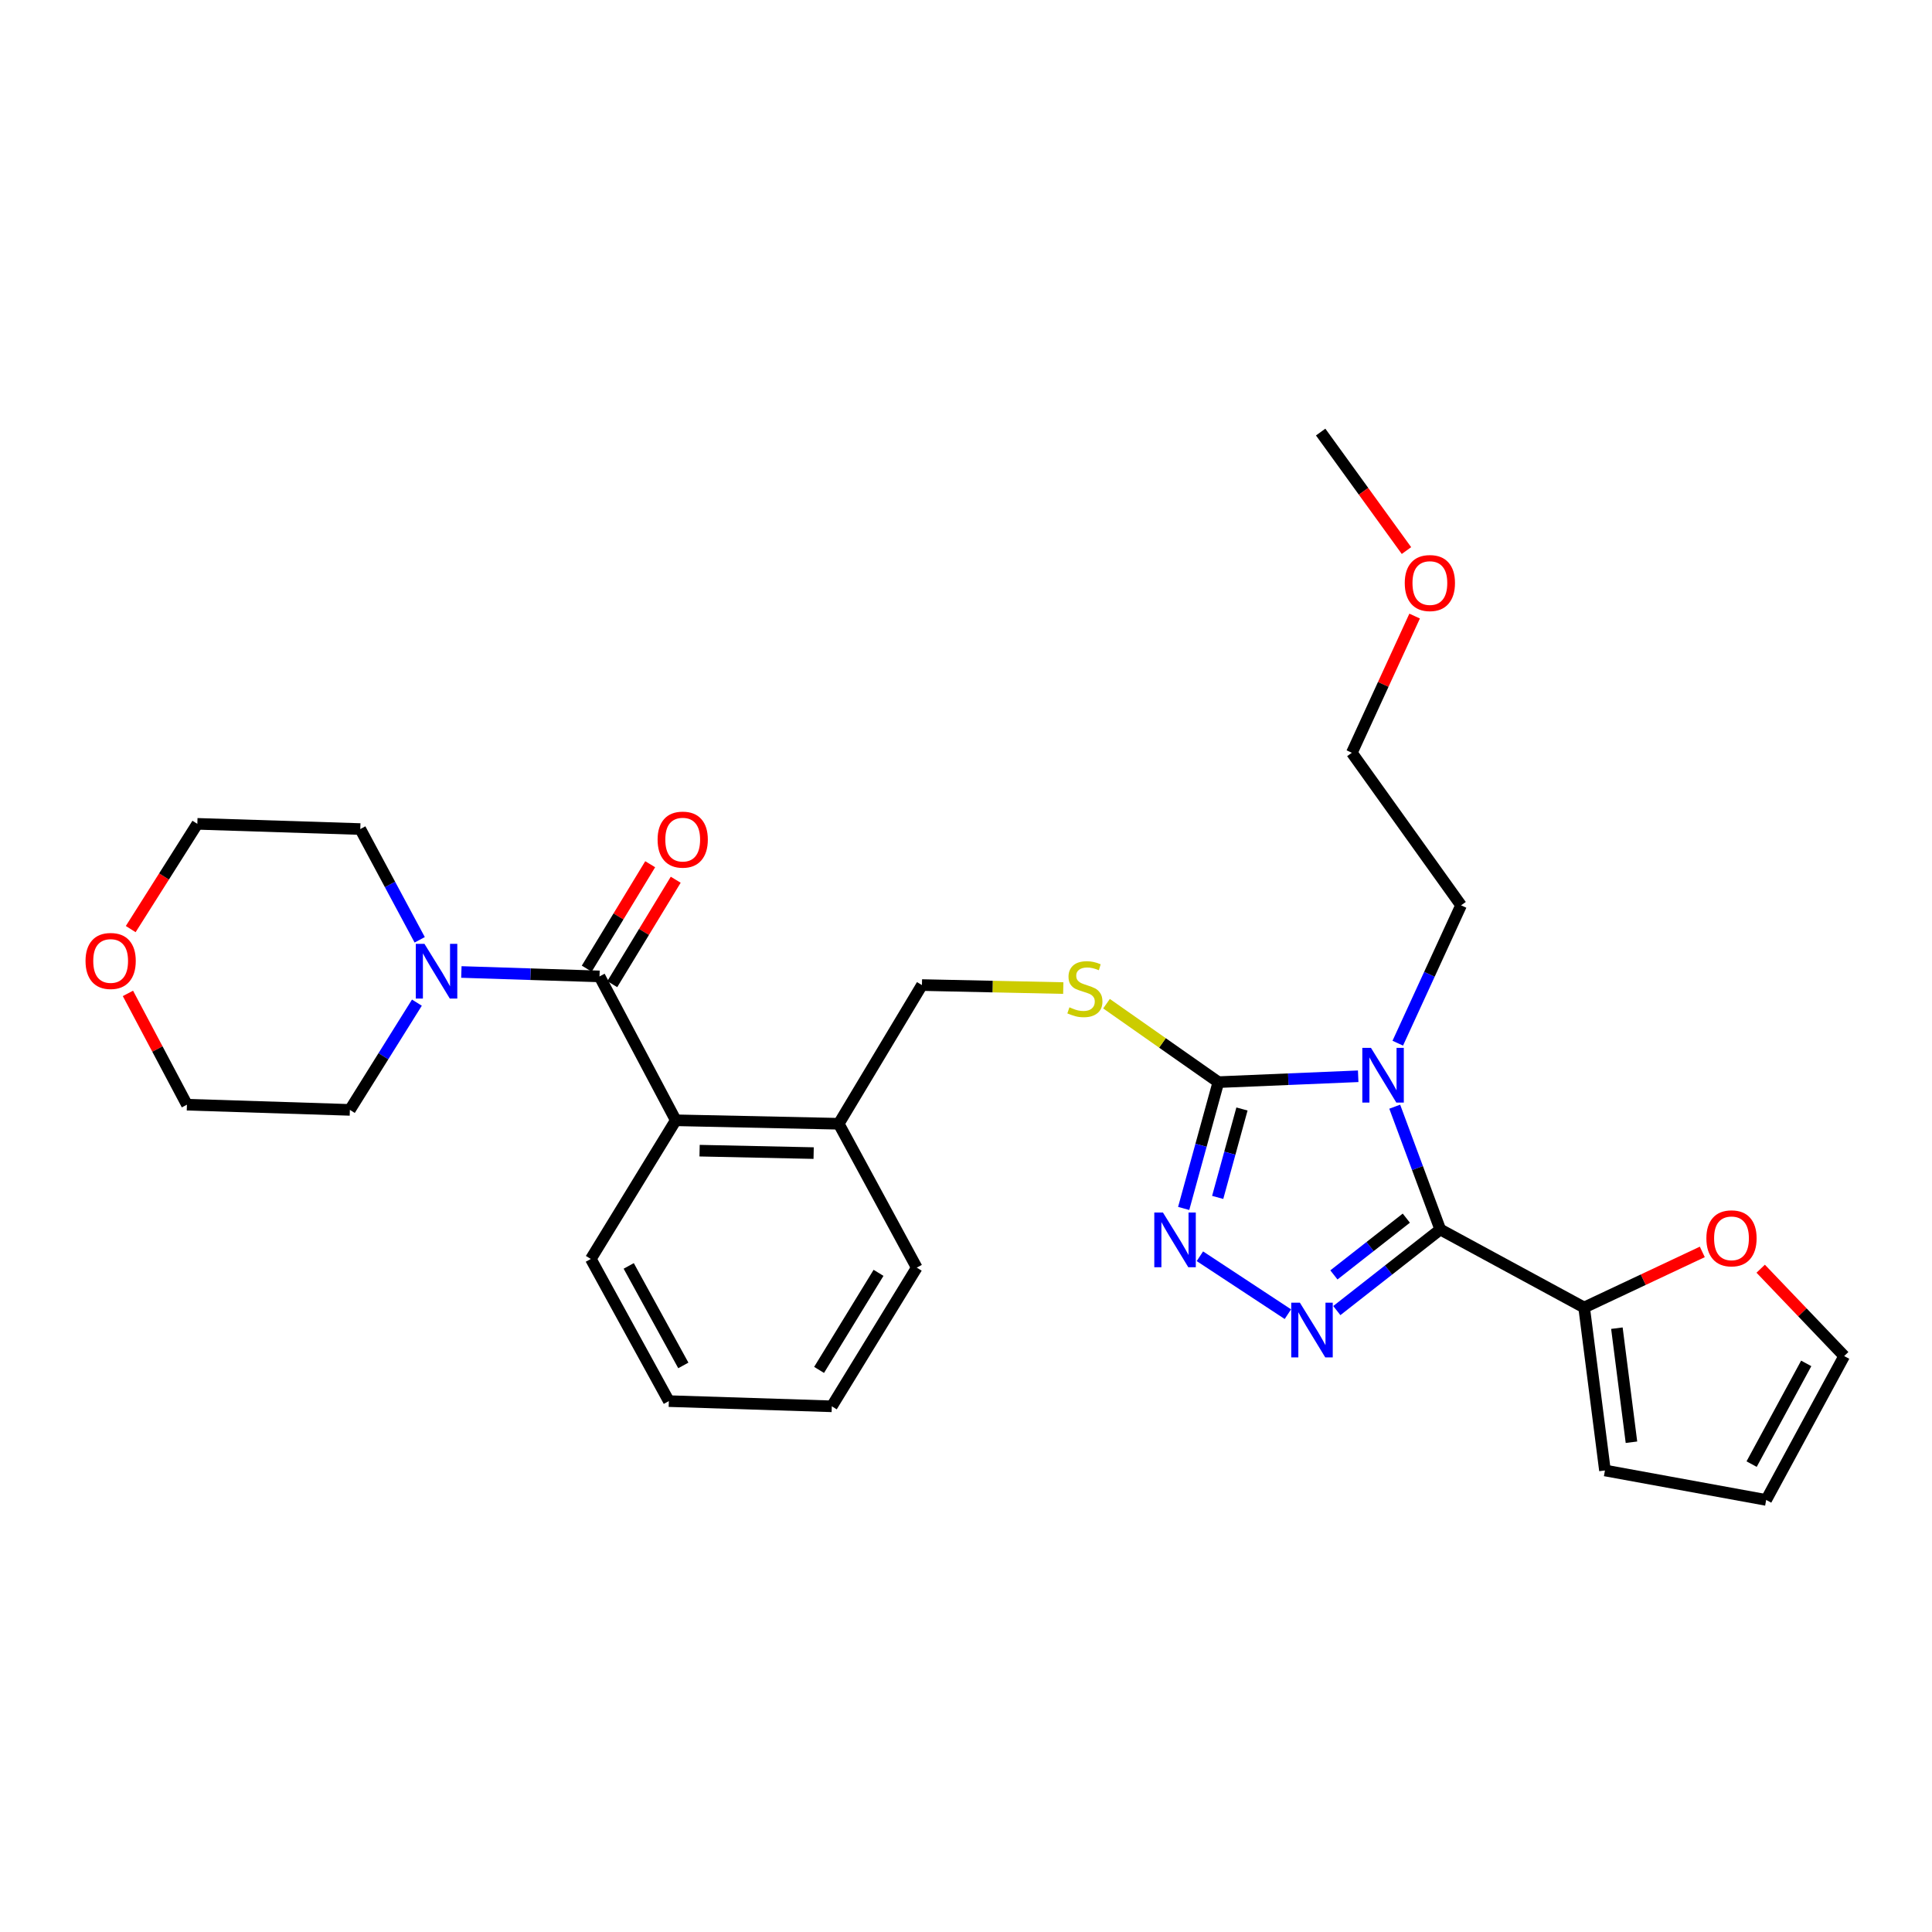 <?xml version='1.0' encoding='iso-8859-1'?>
<svg version='1.1' baseProfile='full'
              xmlns='http://www.w3.org/2000/svg'
                      xmlns:rdkit='http://www.rdkit.org/xml'
                      xmlns:xlink='http://www.w3.org/1999/xlink'
                  xml:space='preserve'
width='1000px' height='1000px' viewBox='0 0 1000 1000'>
<!-- END OF HEADER -->
<rect style='opacity:1.0;fill:#FFFFFF;stroke:none' width='1000' height='1000' x='0' y='0'> </rect>
<path class='bond-0' d='M 336.537,447.322 L 320.119,474.347' style='fill:none;fill-rule:evenodd;stroke:#FF0000;stroke-width:6px;stroke-linecap:butt;stroke-linejoin:miter;stroke-opacity:1' />
<path class='bond-0' d='M 320.119,474.347 L 303.7,501.372' style='fill:none;fill-rule:evenodd;stroke:#000000;stroke-width:6px;stroke-linecap:butt;stroke-linejoin:miter;stroke-opacity:1' />
<path class='bond-0' d='M 349.75,455.349 L 333.331,482.374' style='fill:none;fill-rule:evenodd;stroke:#FF0000;stroke-width:6px;stroke-linecap:butt;stroke-linejoin:miter;stroke-opacity:1' />
<path class='bond-0' d='M 333.331,482.374 L 316.912,509.399' style='fill:none;fill-rule:evenodd;stroke:#000000;stroke-width:6px;stroke-linecap:butt;stroke-linejoin:miter;stroke-opacity:1' />
<path class='bond-1' d='M 310.306,505.385 L 274.556,504.242' style='fill:none;fill-rule:evenodd;stroke:#000000;stroke-width:6px;stroke-linecap:butt;stroke-linejoin:miter;stroke-opacity:1' />
<path class='bond-1' d='M 274.556,504.242 L 238.805,503.099' style='fill:none;fill-rule:evenodd;stroke:#0000FF;stroke-width:6px;stroke-linecap:butt;stroke-linejoin:miter;stroke-opacity:1' />
<path class='bond-2' d='M 310.306,505.385 L 349.78,579.859' style='fill:none;fill-rule:evenodd;stroke:#000000;stroke-width:6px;stroke-linecap:butt;stroke-linejoin:miter;stroke-opacity:1' />
<path class='bond-3' d='M 67.661,480.894 L 84.9,453.657' style='fill:none;fill-rule:evenodd;stroke:#FF0000;stroke-width:6px;stroke-linecap:butt;stroke-linejoin:miter;stroke-opacity:1' />
<path class='bond-3' d='M 84.9,453.657 L 102.139,426.42' style='fill:none;fill-rule:evenodd;stroke:#000000;stroke-width:6px;stroke-linecap:butt;stroke-linejoin:miter;stroke-opacity:1' />
<path class='bond-4' d='M 66.213,514.179 L 81.483,542.982' style='fill:none;fill-rule:evenodd;stroke:#FF0000;stroke-width:6px;stroke-linecap:butt;stroke-linejoin:miter;stroke-opacity:1' />
<path class='bond-4' d='M 81.483,542.982 L 96.754,571.785' style='fill:none;fill-rule:evenodd;stroke:#000000;stroke-width:6px;stroke-linecap:butt;stroke-linejoin:miter;stroke-opacity:1' />
<path class='bond-5' d='M 215.784,518.965 L 198.44,546.719' style='fill:none;fill-rule:evenodd;stroke:#0000FF;stroke-width:6px;stroke-linecap:butt;stroke-linejoin:miter;stroke-opacity:1' />
<path class='bond-5' d='M 198.44,546.719 L 181.096,574.474' style='fill:none;fill-rule:evenodd;stroke:#000000;stroke-width:6px;stroke-linecap:butt;stroke-linejoin:miter;stroke-opacity:1' />
<path class='bond-6' d='M 217.238,486.441 L 201.86,457.779' style='fill:none;fill-rule:evenodd;stroke:#0000FF;stroke-width:6px;stroke-linecap:butt;stroke-linejoin:miter;stroke-opacity:1' />
<path class='bond-6' d='M 201.86,457.779 L 186.481,429.116' style='fill:none;fill-rule:evenodd;stroke:#000000;stroke-width:6px;stroke-linecap:butt;stroke-linejoin:miter;stroke-opacity:1' />
<path class='bond-7' d='M 181.096,574.474 L 96.754,571.785' style='fill:none;fill-rule:evenodd;stroke:#000000;stroke-width:6px;stroke-linecap:butt;stroke-linejoin:miter;stroke-opacity:1' />
<path class='bond-8' d='M 702.998,557.073 L 666.812,558.593' style='fill:none;fill-rule:evenodd;stroke:#0000FF;stroke-width:6px;stroke-linecap:butt;stroke-linejoin:miter;stroke-opacity:1' />
<path class='bond-8' d='M 666.812,558.593 L 630.626,560.113' style='fill:none;fill-rule:evenodd;stroke:#000000;stroke-width:6px;stroke-linecap:butt;stroke-linejoin:miter;stroke-opacity:1' />
<path class='bond-9' d='M 721.91,572.821 L 733.693,604.601' style='fill:none;fill-rule:evenodd;stroke:#0000FF;stroke-width:6px;stroke-linecap:butt;stroke-linejoin:miter;stroke-opacity:1' />
<path class='bond-9' d='M 733.693,604.601 L 745.476,636.382' style='fill:none;fill-rule:evenodd;stroke:#000000;stroke-width:6px;stroke-linecap:butt;stroke-linejoin:miter;stroke-opacity:1' />
<path class='bond-10' d='M 723.483,539.953 L 739.865,504.276' style='fill:none;fill-rule:evenodd;stroke:#0000FF;stroke-width:6px;stroke-linecap:butt;stroke-linejoin:miter;stroke-opacity:1' />
<path class='bond-10' d='M 739.865,504.276 L 756.247,468.599' style='fill:none;fill-rule:evenodd;stroke:#000000;stroke-width:6px;stroke-linecap:butt;stroke-linejoin:miter;stroke-opacity:1' />
<path class='bond-11' d='M 630.626,560.113 L 621.649,592.802' style='fill:none;fill-rule:evenodd;stroke:#000000;stroke-width:6px;stroke-linecap:butt;stroke-linejoin:miter;stroke-opacity:1' />
<path class='bond-11' d='M 621.649,592.802 L 612.671,625.49' style='fill:none;fill-rule:evenodd;stroke:#0000FF;stroke-width:6px;stroke-linecap:butt;stroke-linejoin:miter;stroke-opacity:1' />
<path class='bond-11' d='M 642.841,574.014 L 636.557,596.896' style='fill:none;fill-rule:evenodd;stroke:#000000;stroke-width:6px;stroke-linecap:butt;stroke-linejoin:miter;stroke-opacity:1' />
<path class='bond-11' d='M 636.557,596.896 L 630.272,619.778' style='fill:none;fill-rule:evenodd;stroke:#0000FF;stroke-width:6px;stroke-linecap:butt;stroke-linejoin:miter;stroke-opacity:1' />
<path class='bond-12' d='M 630.626,560.113 L 601.677,539.812' style='fill:none;fill-rule:evenodd;stroke:#000000;stroke-width:6px;stroke-linecap:butt;stroke-linejoin:miter;stroke-opacity:1' />
<path class='bond-12' d='M 601.677,539.812 L 572.728,519.511' style='fill:none;fill-rule:evenodd;stroke:#CCCC00;stroke-width:6px;stroke-linecap:butt;stroke-linejoin:miter;stroke-opacity:1' />
<path class='bond-13' d='M 621.063,650.234 L 666.608,680.217' style='fill:none;fill-rule:evenodd;stroke:#0000FF;stroke-width:6px;stroke-linecap:butt;stroke-linejoin:miter;stroke-opacity:1' />
<path class='bond-14' d='M 691.934,678.357 L 718.705,657.37' style='fill:none;fill-rule:evenodd;stroke:#0000FF;stroke-width:6px;stroke-linecap:butt;stroke-linejoin:miter;stroke-opacity:1' />
<path class='bond-14' d='M 718.705,657.37 L 745.476,636.382' style='fill:none;fill-rule:evenodd;stroke:#000000;stroke-width:6px;stroke-linecap:butt;stroke-linejoin:miter;stroke-opacity:1' />
<path class='bond-14' d='M 690.427,659.894 L 709.167,645.203' style='fill:none;fill-rule:evenodd;stroke:#0000FF;stroke-width:6px;stroke-linecap:butt;stroke-linejoin:miter;stroke-opacity:1' />
<path class='bond-14' d='M 709.167,645.203 L 727.907,630.511' style='fill:none;fill-rule:evenodd;stroke:#000000;stroke-width:6px;stroke-linecap:butt;stroke-linejoin:miter;stroke-opacity:1' />
<path class='bond-15' d='M 745.476,636.382 L 819.95,676.767' style='fill:none;fill-rule:evenodd;stroke:#000000;stroke-width:6px;stroke-linecap:butt;stroke-linejoin:miter;stroke-opacity:1' />
<path class='bond-16' d='M 550.349,511.425 L 513.772,510.647' style='fill:none;fill-rule:evenodd;stroke:#CCCC00;stroke-width:6px;stroke-linecap:butt;stroke-linejoin:miter;stroke-opacity:1' />
<path class='bond-16' d='M 513.772,510.647 L 477.196,509.869' style='fill:none;fill-rule:evenodd;stroke:#000000;stroke-width:6px;stroke-linecap:butt;stroke-linejoin:miter;stroke-opacity:1' />
<path class='bond-17' d='M 305.814,651.636 L 346.19,725.216' style='fill:none;fill-rule:evenodd;stroke:#000000;stroke-width:6px;stroke-linecap:butt;stroke-linejoin:miter;stroke-opacity:1' />
<path class='bond-17' d='M 325.424,655.236 L 353.687,706.742' style='fill:none;fill-rule:evenodd;stroke:#000000;stroke-width:6px;stroke-linecap:butt;stroke-linejoin:miter;stroke-opacity:1' />
<path class='bond-18' d='M 305.814,651.636 L 349.78,579.859' style='fill:none;fill-rule:evenodd;stroke:#000000;stroke-width:6px;stroke-linecap:butt;stroke-linejoin:miter;stroke-opacity:1' />
<path class='bond-19' d='M 477.196,509.869 L 434.123,581.654' style='fill:none;fill-rule:evenodd;stroke:#000000;stroke-width:6px;stroke-linecap:butt;stroke-linejoin:miter;stroke-opacity:1' />
<path class='bond-20' d='M 346.19,725.216 L 430.541,727.905' style='fill:none;fill-rule:evenodd;stroke:#000000;stroke-width:6px;stroke-linecap:butt;stroke-linejoin:miter;stroke-opacity:1' />
<path class='bond-21' d='M 430.541,727.905 L 474.507,656.128' style='fill:none;fill-rule:evenodd;stroke:#000000;stroke-width:6px;stroke-linecap:butt;stroke-linejoin:miter;stroke-opacity:1' />
<path class='bond-21' d='M 423.953,709.063 L 454.729,658.819' style='fill:none;fill-rule:evenodd;stroke:#000000;stroke-width:6px;stroke-linecap:butt;stroke-linejoin:miter;stroke-opacity:1' />
<path class='bond-22' d='M 683.568,223.637 L 705.776,254.304' style='fill:none;fill-rule:evenodd;stroke:#000000;stroke-width:6px;stroke-linecap:butt;stroke-linejoin:miter;stroke-opacity:1' />
<path class='bond-22' d='M 705.776,254.304 L 727.985,284.972' style='fill:none;fill-rule:evenodd;stroke:#FF0000;stroke-width:6px;stroke-linecap:butt;stroke-linejoin:miter;stroke-opacity:1' />
<path class='bond-23' d='M 732.21,318.88 L 715.962,354.257' style='fill:none;fill-rule:evenodd;stroke:#FF0000;stroke-width:6px;stroke-linecap:butt;stroke-linejoin:miter;stroke-opacity:1' />
<path class='bond-23' d='M 715.962,354.257 L 699.715,389.634' style='fill:none;fill-rule:evenodd;stroke:#000000;stroke-width:6px;stroke-linecap:butt;stroke-linejoin:miter;stroke-opacity:1' />
<path class='bond-24' d='M 881.111,647.984 L 850.531,662.375' style='fill:none;fill-rule:evenodd;stroke:#FF0000;stroke-width:6px;stroke-linecap:butt;stroke-linejoin:miter;stroke-opacity:1' />
<path class='bond-24' d='M 850.531,662.375 L 819.95,676.767' style='fill:none;fill-rule:evenodd;stroke:#000000;stroke-width:6px;stroke-linecap:butt;stroke-linejoin:miter;stroke-opacity:1' />
<path class='bond-25' d='M 911.329,656.681 L 932.937,679.285' style='fill:none;fill-rule:evenodd;stroke:#FF0000;stroke-width:6px;stroke-linecap:butt;stroke-linejoin:miter;stroke-opacity:1' />
<path class='bond-25' d='M 932.937,679.285 L 954.545,701.889' style='fill:none;fill-rule:evenodd;stroke:#000000;stroke-width:6px;stroke-linecap:butt;stroke-linejoin:miter;stroke-opacity:1' />
<path class='bond-26' d='M 819.95,676.767 L 830.72,761.109' style='fill:none;fill-rule:evenodd;stroke:#000000;stroke-width:6px;stroke-linecap:butt;stroke-linejoin:miter;stroke-opacity:1' />
<path class='bond-26' d='M 836.901,687.46 L 844.44,746.499' style='fill:none;fill-rule:evenodd;stroke:#000000;stroke-width:6px;stroke-linecap:butt;stroke-linejoin:miter;stroke-opacity:1' />
<path class='bond-27' d='M 830.72,761.109 L 914.169,776.363' style='fill:none;fill-rule:evenodd;stroke:#000000;stroke-width:6px;stroke-linecap:butt;stroke-linejoin:miter;stroke-opacity:1' />
<path class='bond-28' d='M 914.169,776.363 L 954.545,701.889' style='fill:none;fill-rule:evenodd;stroke:#000000;stroke-width:6px;stroke-linecap:butt;stroke-linejoin:miter;stroke-opacity:1' />
<path class='bond-28' d='M 906.635,757.823 L 934.898,705.692' style='fill:none;fill-rule:evenodd;stroke:#000000;stroke-width:6px;stroke-linecap:butt;stroke-linejoin:miter;stroke-opacity:1' />
<path class='bond-29' d='M 699.715,389.634 L 756.247,468.599' style='fill:none;fill-rule:evenodd;stroke:#000000;stroke-width:6px;stroke-linecap:butt;stroke-linejoin:miter;stroke-opacity:1' />
<path class='bond-30' d='M 474.507,656.128 L 434.123,581.654' style='fill:none;fill-rule:evenodd;stroke:#000000;stroke-width:6px;stroke-linecap:butt;stroke-linejoin:miter;stroke-opacity:1' />
<path class='bond-31' d='M 434.123,581.654 L 349.78,579.859' style='fill:none;fill-rule:evenodd;stroke:#000000;stroke-width:6px;stroke-linecap:butt;stroke-linejoin:miter;stroke-opacity:1' />
<path class='bond-31' d='M 421.142,596.841 L 362.103,595.585' style='fill:none;fill-rule:evenodd;stroke:#000000;stroke-width:6px;stroke-linecap:butt;stroke-linejoin:miter;stroke-opacity:1' />
<path class='bond-32' d='M 186.481,429.116 L 102.139,426.42' style='fill:none;fill-rule:evenodd;stroke:#000000;stroke-width:6px;stroke-linecap:butt;stroke-linejoin:miter;stroke-opacity:1' />
<path  class='atom-0' d='M 340.371 434.582
Q 340.371 427.782, 343.731 423.982
Q 347.091 420.182, 353.371 420.182
Q 359.651 420.182, 363.011 423.982
Q 366.371 427.782, 366.371 434.582
Q 366.371 441.462, 362.971 445.382
Q 359.571 449.262, 353.371 449.262
Q 347.131 449.262, 343.731 445.382
Q 340.371 441.502, 340.371 434.582
M 353.371 446.062
Q 357.691 446.062, 360.011 443.182
Q 362.371 440.262, 362.371 434.582
Q 362.371 429.022, 360.011 426.222
Q 357.691 423.382, 353.371 423.382
Q 349.051 423.382, 346.691 426.182
Q 344.371 428.982, 344.371 434.582
Q 344.371 440.302, 346.691 443.182
Q 349.051 446.062, 353.371 446.062
' fill='#FF0000'/>
<path  class='atom-2' d='M 44.271 497.392
Q 44.271 490.592, 47.631 486.792
Q 50.991 482.992, 57.271 482.992
Q 63.551 482.992, 66.911 486.792
Q 70.271 490.592, 70.271 497.392
Q 70.271 504.272, 66.871 508.192
Q 63.471 512.072, 57.271 512.072
Q 51.031 512.072, 47.631 508.192
Q 44.271 504.312, 44.271 497.392
M 57.271 508.872
Q 61.591 508.872, 63.911 505.992
Q 66.271 503.072, 66.271 497.392
Q 66.271 491.832, 63.911 489.032
Q 61.591 486.192, 57.271 486.192
Q 52.951 486.192, 50.591 488.992
Q 48.271 491.792, 48.271 497.392
Q 48.271 503.112, 50.591 505.992
Q 52.951 508.872, 57.271 508.872
' fill='#FF0000'/>
<path  class='atom-3' d='M 219.695 488.528
L 228.975 503.528
Q 229.895 505.008, 231.375 507.688
Q 232.855 510.368, 232.935 510.528
L 232.935 488.528
L 236.695 488.528
L 236.695 516.848
L 232.815 516.848
L 222.855 500.448
Q 221.695 498.528, 220.455 496.328
Q 219.255 494.128, 218.895 493.448
L 218.895 516.848
L 215.215 516.848
L 215.215 488.528
L 219.695 488.528
' fill='#0000FF'/>
<path  class='atom-5' d='M 709.611 542.372
L 718.891 557.372
Q 719.811 558.852, 721.291 561.532
Q 722.771 564.212, 722.851 564.372
L 722.851 542.372
L 726.611 542.372
L 726.611 570.692
L 722.731 570.692
L 712.771 554.292
Q 711.611 552.372, 710.371 550.172
Q 709.171 547.972, 708.811 547.292
L 708.811 570.692
L 705.131 570.692
L 705.131 542.372
L 709.611 542.372
' fill='#0000FF'/>
<path  class='atom-7' d='M 601.941 627.607
L 611.221 642.607
Q 612.141 644.087, 613.621 646.767
Q 615.101 649.447, 615.181 649.607
L 615.181 627.607
L 618.941 627.607
L 618.941 655.927
L 615.061 655.927
L 605.101 639.527
Q 603.941 637.607, 602.701 635.407
Q 601.501 633.207, 601.141 632.527
L 601.141 655.927
L 597.461 655.927
L 597.461 627.607
L 601.941 627.607
' fill='#0000FF'/>
<path  class='atom-8' d='M 672.825 674.27
L 682.105 689.27
Q 683.025 690.75, 684.505 693.43
Q 685.985 696.11, 686.065 696.27
L 686.065 674.27
L 689.825 674.27
L 689.825 702.59
L 685.945 702.59
L 675.985 686.19
Q 674.825 684.27, 673.585 682.07
Q 672.385 679.87, 672.025 679.19
L 672.025 702.59
L 668.345 702.59
L 668.345 674.27
L 672.825 674.27
' fill='#0000FF'/>
<path  class='atom-10' d='M 553.538 521.384
Q 553.858 521.504, 555.178 522.064
Q 556.498 522.624, 557.938 522.984
Q 559.418 523.304, 560.858 523.304
Q 563.538 523.304, 565.098 522.024
Q 566.658 520.704, 566.658 518.424
Q 566.658 516.864, 565.858 515.904
Q 565.098 514.944, 563.898 514.424
Q 562.698 513.904, 560.698 513.304
Q 558.178 512.544, 556.658 511.824
Q 555.178 511.104, 554.098 509.584
Q 553.058 508.064, 553.058 505.504
Q 553.058 501.944, 555.458 499.744
Q 557.898 497.544, 562.698 497.544
Q 565.978 497.544, 569.698 499.104
L 568.778 502.184
Q 565.378 500.784, 562.818 500.784
Q 560.058 500.784, 558.538 501.944
Q 557.018 503.064, 557.058 505.024
Q 557.058 506.544, 557.818 507.464
Q 558.618 508.384, 559.738 508.904
Q 560.898 509.424, 562.818 510.024
Q 565.378 510.824, 566.898 511.624
Q 568.418 512.424, 569.498 514.064
Q 570.618 515.664, 570.618 518.424
Q 570.618 522.344, 567.978 524.464
Q 565.378 526.544, 561.018 526.544
Q 558.498 526.544, 556.578 525.984
Q 554.698 525.464, 552.458 524.544
L 553.538 521.384
' fill='#CCCC00'/>
<path  class='atom-16' d='M 727.1 301.781
Q 727.1 294.981, 730.46 291.181
Q 733.82 287.381, 740.1 287.381
Q 746.38 287.381, 749.74 291.181
Q 753.1 294.981, 753.1 301.781
Q 753.1 308.661, 749.7 312.581
Q 746.3 316.461, 740.1 316.461
Q 733.86 316.461, 730.46 312.581
Q 727.1 308.701, 727.1 301.781
M 740.1 313.261
Q 744.42 313.261, 746.74 310.381
Q 749.1 307.461, 749.1 301.781
Q 749.1 296.221, 746.74 293.421
Q 744.42 290.581, 740.1 290.581
Q 735.78 290.581, 733.42 293.381
Q 731.1 296.181, 731.1 301.781
Q 731.1 307.501, 733.42 310.381
Q 735.78 313.261, 740.1 313.261
' fill='#FF0000'/>
<path  class='atom-17' d='M 883.219 640.954
Q 883.219 634.154, 886.579 630.354
Q 889.939 626.554, 896.219 626.554
Q 902.499 626.554, 905.859 630.354
Q 909.219 634.154, 909.219 640.954
Q 909.219 647.834, 905.819 651.754
Q 902.419 655.634, 896.219 655.634
Q 889.979 655.634, 886.579 651.754
Q 883.219 647.874, 883.219 640.954
M 896.219 652.434
Q 900.539 652.434, 902.859 649.554
Q 905.219 646.634, 905.219 640.954
Q 905.219 635.394, 902.859 632.594
Q 900.539 629.754, 896.219 629.754
Q 891.899 629.754, 889.539 632.554
Q 887.219 635.354, 887.219 640.954
Q 887.219 646.674, 889.539 649.554
Q 891.899 652.434, 896.219 652.434
' fill='#FF0000'/>
</svg>
